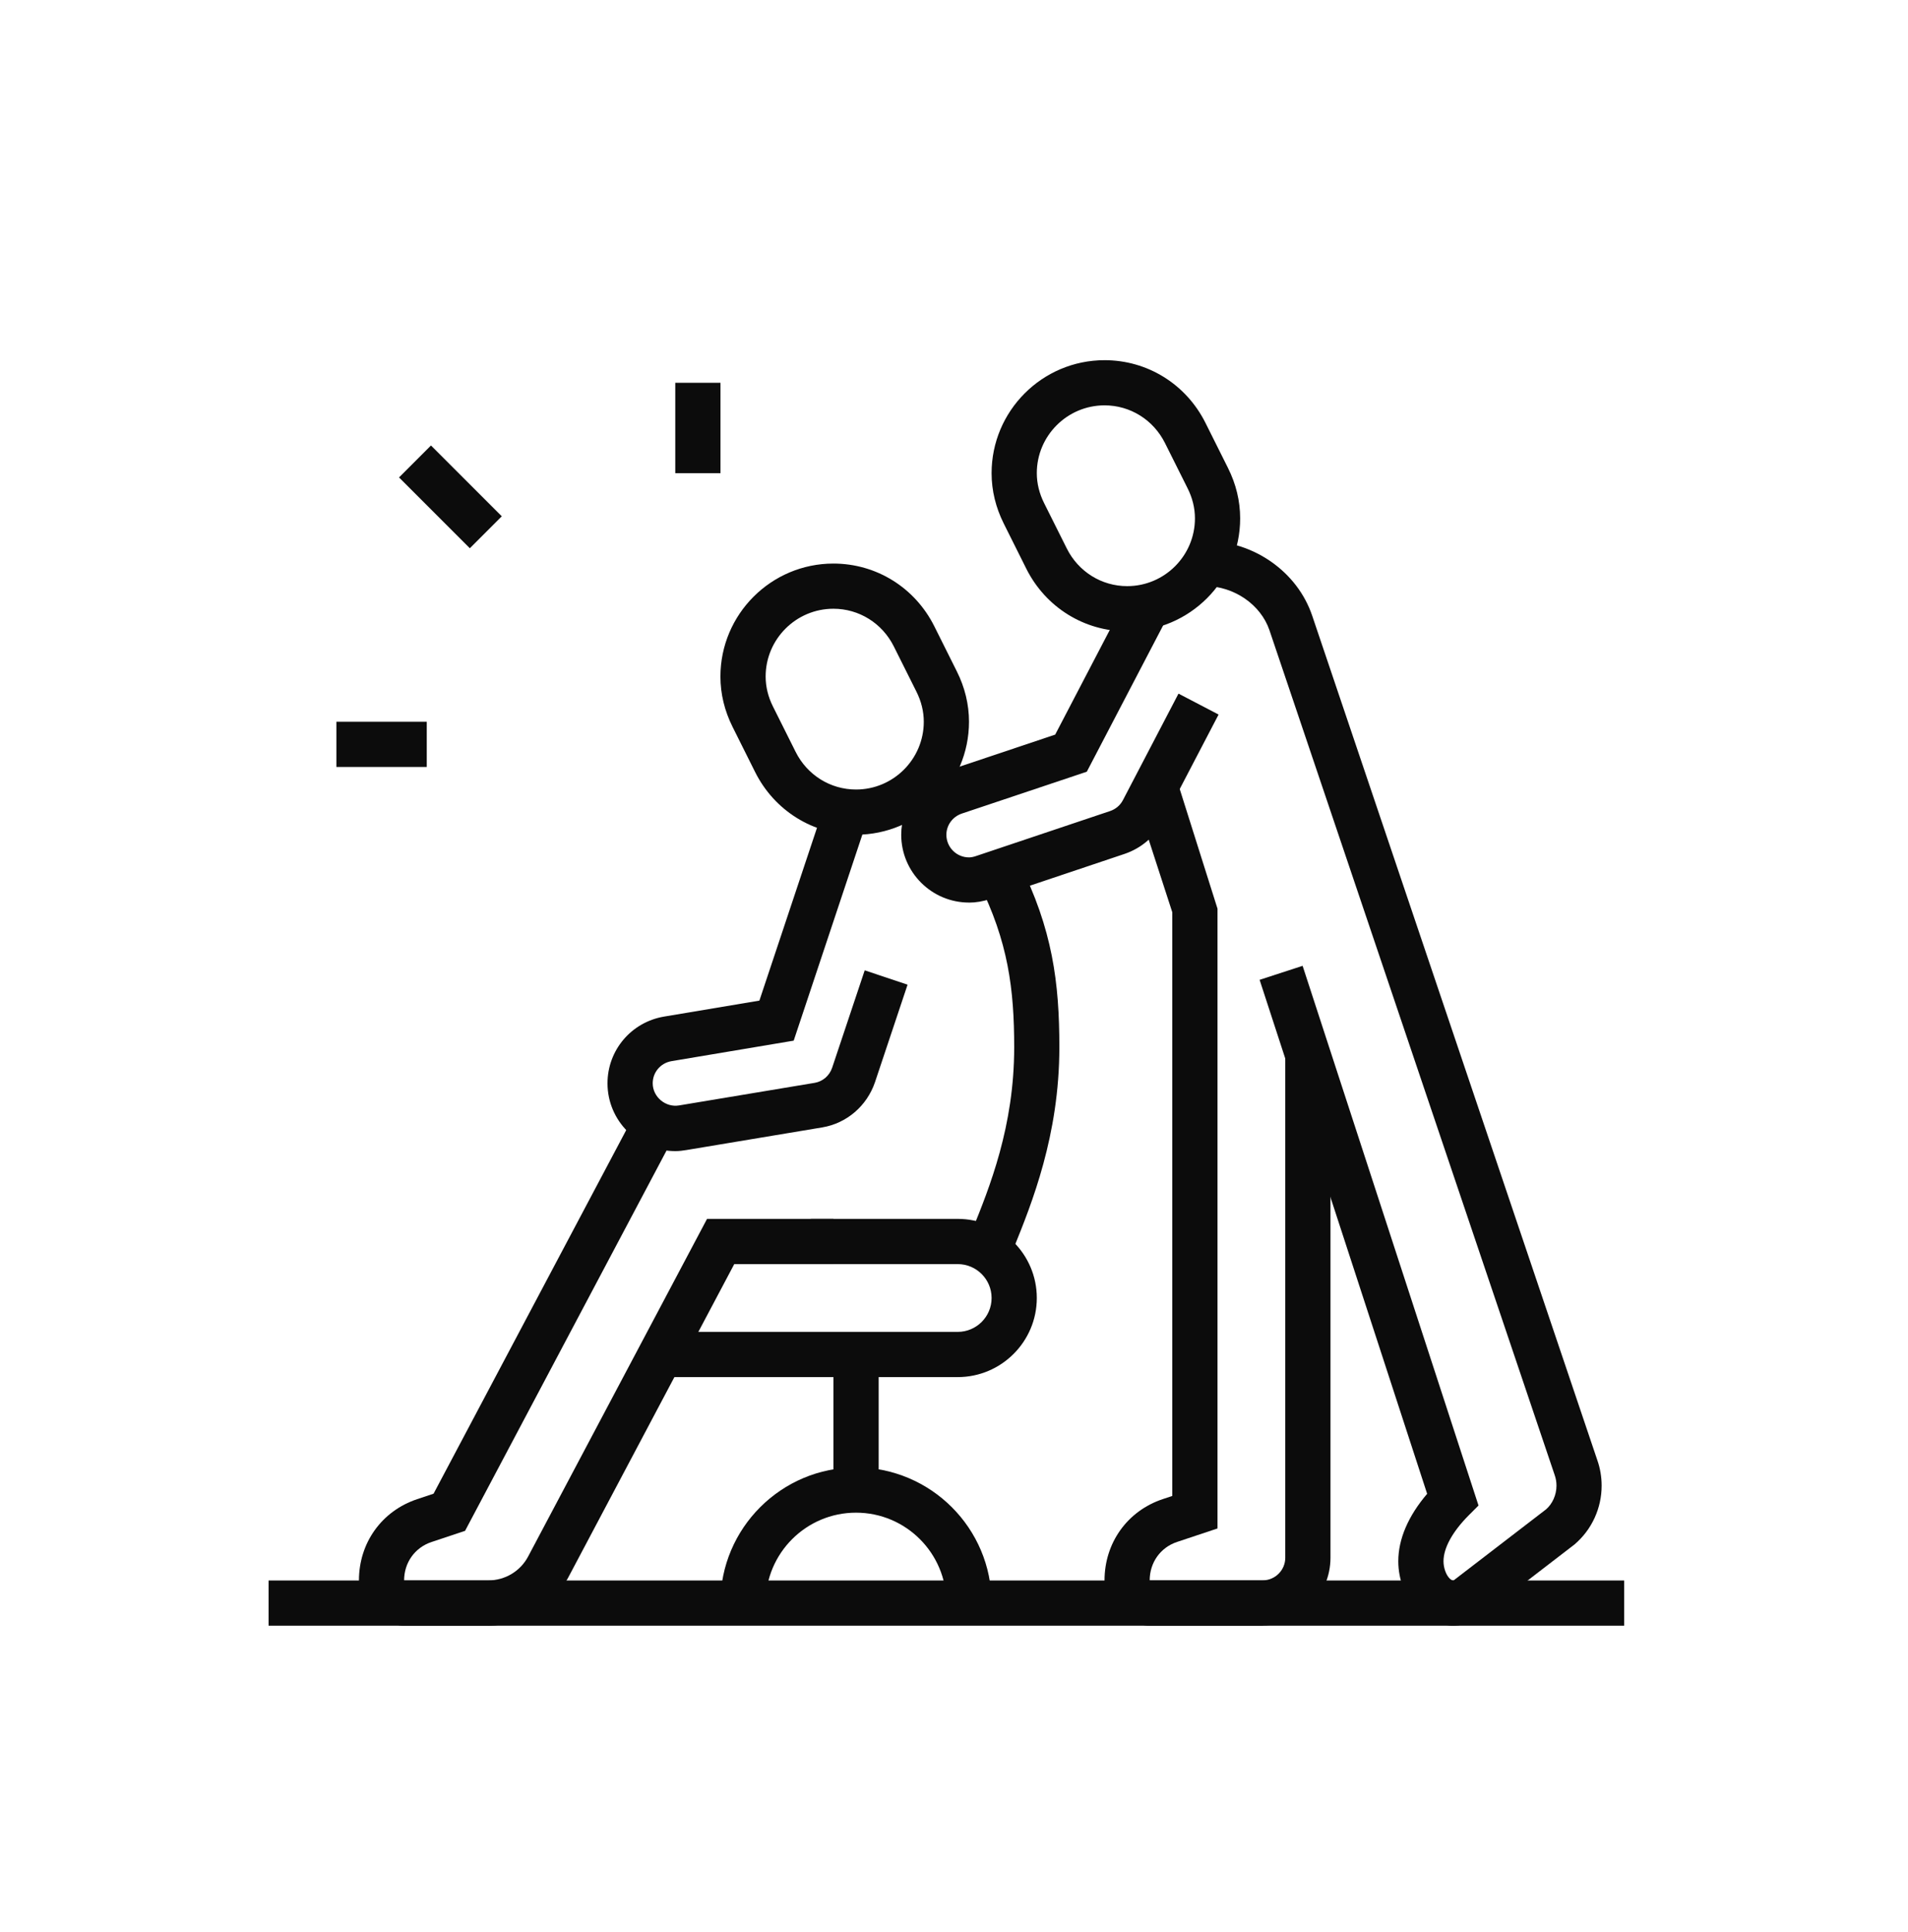 <?xml version="1.0" encoding="UTF-8"?><svg id="uuid-6aae5c11-b7a1-41f9-8252-5524a3f24db5" xmlns="http://www.w3.org/2000/svg" viewBox="0 0 406 411"><defs><style>.uuid-ad5b3ee7-c4fc-4380-81bd-a8fdefbe177c{fill:#0c0c0c;}</style></defs><path class="uuid-ad5b3ee7-c4fc-4380-81bd-a8fdefbe177c" d="m103.91,345.86h-17.91c-5.29,0-9.61-4.31-9.62-9.61-.01-8,4.85-14.79,12.39-17.3l3.49-1.17,42.9-80.95,8.5,4.5-44.7,84.36-7.15,2.38c-3.54,1.18-5.82,4.39-5.82,8.16h17.91c3.57,0,6.83-1.95,8.49-5.1l38.06-71.81h26.89v9.62h-21.1l-35.34,66.7c-3.34,6.31-9.85,10.23-16.99,10.23Z"/><path class="uuid-ad5b3ee7-c4fc-4380-81bd-a8fdefbe177c" d="m203.79,292.98h-63.18v-9.62h63.18c3.98,0,7.21-3.23,7.21-7.21s-3.23-7.21-7.21-7.21h-31.25v-9.62h31.25c9.28,0,16.83,7.55,16.83,16.83s-7.55,16.83-16.83,16.83Z"/><path class="uuid-ad5b3ee7-c4fc-4380-81bd-a8fdefbe177c" d="m211,341.05h-9.62c0-10.61-8.62-19.23-19.23-19.23s-19.23,8.62-19.23,19.23h-9.62c0-15.91,12.94-28.85,28.85-28.85s28.85,12.94,28.85,28.85Z"/><rect class="uuid-ad5b3ee7-c4fc-4380-81bd-a8fdefbe177c" x="177.35" y="288.17" width="9.62" height="28.85"/><path class="uuid-ad5b3ee7-c4fc-4380-81bd-a8fdefbe177c" d="m143.69,244.9c-7.95,0-14.42-6.47-14.42-14.42,0-7.06,5.07-13.03,12.04-14.2l20.28-3.4,13.92-41.75,9.12,3.04-15.74,47.23-25.99,4.36c-2.33.39-4.01,2.37-4.01,4.71,0,2.93,2.77,5.2,5.62,4.71l28.88-4.81c1.68-.29,3.1-1.51,3.67-3.17l6.94-20.76,9.12,3.05-6.95,20.8c-1.73,5.02-6,8.68-11.17,9.56l-28.92,4.82c-.78.13-1.56.23-2.38.23Z"/><path class="uuid-ad5b3ee7-c4fc-4380-81bd-a8fdefbe177c" d="m214.78,267.84l-8.93-3.57.91-2.26c3.82-9.42,9.05-22.33,9.05-39.2,0-12.33-1.27-22.5-7.59-35.09l8.59-4.31c7.17,14.28,8.61,25.66,8.61,39.4,0,18.74-5.87,33.23-9.75,42.81l-.89,2.22Z"/><path class="uuid-ad5b3ee7-c4fc-4380-81bd-a8fdefbe177c" d="m182.15,177.59c-9.12,0-17.34-5.1-21.46-13.32l-4.8-9.61c-1.71-3.42-2.59-7.03-2.59-10.72,0-13.25,10.78-24.04,24.04-24.04,9.12,0,17.34,5.1,21.46,13.32l4.8,9.61c1.71,3.42,2.59,7.03,2.59,10.72,0,13.25-10.78,24.04-24.04,24.04Zm-4.81-48.08c-7.95,0-14.42,6.47-14.42,14.42,0,2.18.53,4.34,1.57,6.41l4.81,9.62c2.47,4.94,7.4,8.01,12.85,8.01,7.95,0,14.42-6.47,14.42-14.42,0-2.18-.53-4.34-1.57-6.41l-4.81-9.62c-2.47-4.94-7.4-8.01-12.85-8.01Z"/><path class="uuid-ad5b3ee7-c4fc-4380-81bd-a8fdefbe177c" d="m239.85,134.32c-9.12,0-17.34-5.1-21.46-13.32l-4.8-9.61c-1.71-3.42-2.59-7.03-2.59-10.72,0-13.25,10.78-24.04,24.04-24.04,9.12,0,17.34,5.1,21.46,13.32l4.8,9.61c1.71,3.42,2.59,7.03,2.59,10.72,0,13.25-10.78,24.04-24.04,24.04Zm-4.81-48.08c-7.95,0-14.42,6.47-14.42,14.42,0,2.18.53,4.34,1.57,6.41l4.81,9.62c2.47,4.94,7.4,8.01,12.85,8.01,7.95,0,14.42-6.47,14.42-14.42,0-2.18-.53-4.34-1.57-6.41l-4.81-9.62c-2.47-4.94-7.4-8.01-12.85-8.01Z"/><path class="uuid-ad5b3ee7-c4fc-4380-81bd-a8fdefbe177c" d="m309.28,345.86c-2.84,0-5.45-1.09-7.55-3.16-2.62-2.59-4.19-6.53-4.19-10.54,0-4.72,2.11-9.63,6.14-14.35l-35.65-109.35,9.15-2.98,37.43,114.82-2.08,2.08c-3.46,3.48-5.37,6.95-5.37,9.78,0,1.4.54,2.92,1.33,3.69.4.39.67.37.81.39l19.69-15.13c1.33-1.15,2.21-3.04,2.21-5.04,0-.78-.13-1.54-.39-2.27l-60.69-179.73c-1.84-5.43-7.56-9.37-13.62-9.37v-9.62c10.21,0,19.56,6.54,22.72,15.91l60.67,179.66c.6,1.7.92,3.54.92,5.42,0,4.82-2.1,9.38-5.77,12.51l-19.71,15.16c-1.52,1.29-3.68,2.09-5.91,2.12h-.14Z"/><path class="uuid-ad5b3ee7-c4fc-4380-81bd-a8fdefbe177c" d="m206.19,192.02c-7.95,0-14.42-6.47-14.42-14.42,0-6.19,3.97-11.67,9.87-13.64l22.89-7.67,15.39-29.5,8.53,4.45-17.19,32.94-26.57,8.9c-1.98.66-3.31,2.47-3.31,4.52,0,2.65,2.15,4.81,4.81,4.81.44,0,.92-.09,1.51-.29l28.52-9.57c1.18-.4,2.16-1.23,2.73-2.33l11.82-22.65,8.53,4.45-11.82,22.65c-1.73,3.32-4.64,5.8-8.19,7l-28.54,9.58c-1.59.53-3.08.78-4.56.78Z"/><path class="uuid-ad5b3ee7-c4fc-4380-81bd-a8fdefbe177c" d="m268.69,345.86h-24.04c-5.3,0-9.62-4.31-9.62-9.62,0-8,4.86-14.79,12.39-17.3l2.03-.68v-124.17l-8.19-25.22,9.15-2.97,8.66,27.42v131.86l-8.61,2.87c-3.54,1.18-5.82,4.39-5.82,8.17h24.04c2.65,0,4.81-2.16,4.81-4.81v-106.96h9.62v106.96c0,7.95-6.47,14.42-14.42,14.42Z"/><rect class="uuid-ad5b3ee7-c4fc-4380-81bd-a8fdefbe177c" x="91.03" y="95.05" width="9.61" height="21.31" transform="translate(-46.67 98.73) rotate(-45)"/><rect class="uuid-ad5b3ee7-c4fc-4380-81bd-a8fdefbe177c" x="143.69" y="81.44" width="9.62" height="19.23"/><rect class="uuid-ad5b3ee7-c4fc-4380-81bd-a8fdefbe177c" x="71.58" y="153.55" width="19.23" height="9.62"/><rect class="uuid-ad5b3ee7-c4fc-4380-81bd-a8fdefbe177c" x="57.15" y="336.25" width="288.46" height="9.62"/><path class="uuid-ad5b3ee7-c4fc-4380-81bd-a8fdefbe177c" d="m197.81,172.66c-2.1-2.33-3.62-3.73-3.69-3.81l6.49-7.09s1.82,1.66,4.35,4.47l-7.15,6.43Z"/></svg>